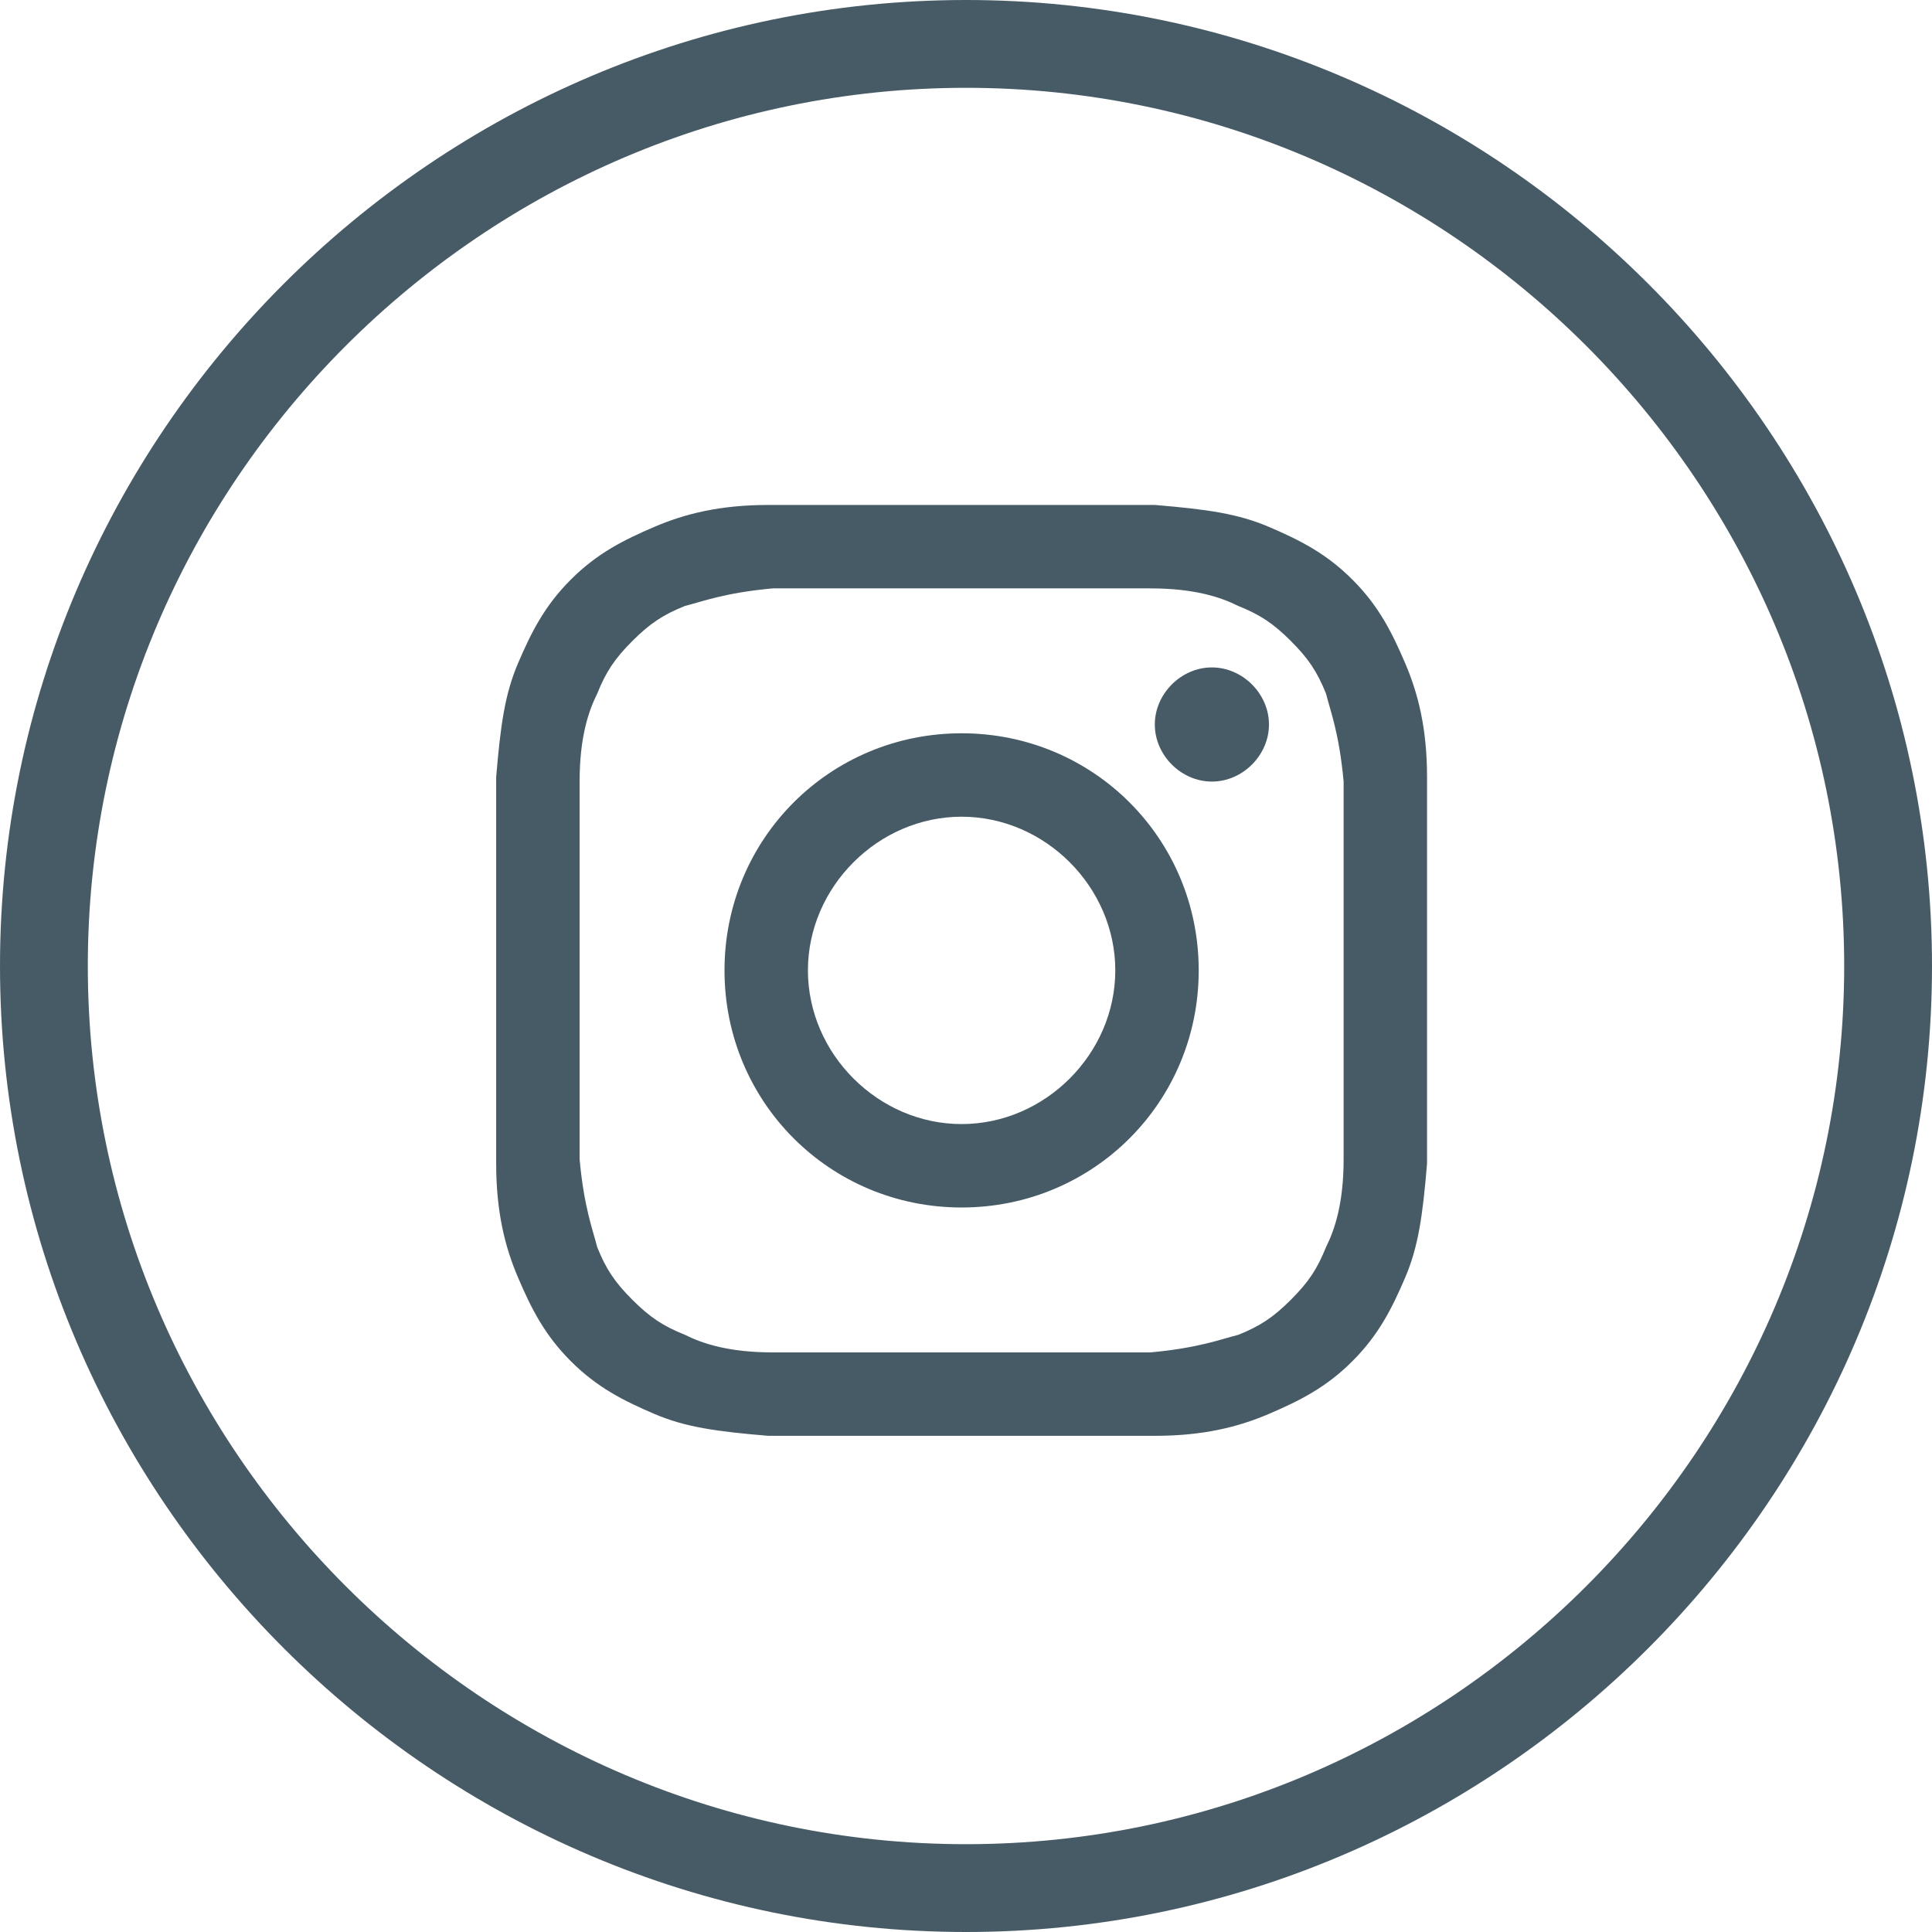 <?xml version="1.0" encoding="UTF-8"?>
<svg xmlns="http://www.w3.org/2000/svg" id="Calque_1" version="1.1" viewBox="0 0 44 44">
  <!-- Generator: Adobe Illustrator 29.4.0, SVG Export Plug-In . SVG Version: 2.1.0 Build 152)  -->
  <defs>
    <style>
      .st0 {
        fill: #475b67;
      }

      .st1 {
        fill: #475b67;
      }
    </style>
  </defs>
  <g id="Oval">
    <path class="st1" d="M22,44C9.9,44,0,34.1,0,22S9.9,0,22,0s22,9.9,22,22-9.9,22-22,22ZM22,2C11,2,2,11,2,22s9,20,20,20,20-9,20-20S33,2,22,2Z"></path>
  </g>
  <path class="st0" d="M21.9,11.5c-2.9,0-3.2,0-4.4,0-1.1,0-1.9.2-2.6.5-.7.3-1.3.6-1.9,1.2-.6.6-.9,1.2-1.2,1.9-.3.7-.4,1.4-.5,2.6,0,1.1,0,1.5,0,4.4s0,3.2,0,4.4c0,1.1.2,1.9.5,2.6.3.7.6,1.3,1.2,1.9.6.6,1.2.9,1.9,1.2.7.3,1.4.4,2.6.5,1.1,0,1.5,0,4.4,0s3.2,0,4.4,0c1.1,0,1.9-.2,2.6-.5.7-.3,1.3-.6,1.9-1.2.6-.6.9-1.2,1.2-1.9.3-.7.4-1.4.5-2.6,0-1.1,0-1.5,0-4.4s0-3.2,0-4.4c0-1.1-.2-1.9-.5-2.6-.3-.7-.6-1.3-1.2-1.9-.6-.6-1.2-.9-1.9-1.2-.7-.3-1.4-.4-2.6-.5-1.1,0-1.5,0-4.4,0h0ZM21,13.4c.3,0,.6,0,.9,0,2.8,0,3.2,0,4.3,0,1,0,1.6.2,2,.4.5.2.8.4,1.2.8.4.4.6.7.8,1.2.1.4.3.9.4,2,0,1.1,0,1.4,0,4.3s0,3.2,0,4.3c0,1-.2,1.6-.4,2-.2.5-.4.8-.8,1.2-.4.4-.7.6-1.2.8-.4.1-.9.3-2,.4-1.1,0-1.4,0-4.3,0s-3.2,0-4.3,0c-1,0-1.6-.2-2-.4-.5-.2-.8-.4-1.2-.8-.4-.4-.6-.7-.8-1.2-.1-.4-.3-.9-.4-2,0-1.1,0-1.4,0-4.3s0-3.2,0-4.3c0-1,.2-1.6.4-2,.2-.5.4-.8.8-1.2.4-.4.7-.6,1.2-.8.4-.1.9-.3,2-.4,1,0,1.4,0,3.3,0h0ZM27.6,15.2c-.7,0-1.3.6-1.3,1.3s.6,1.3,1.3,1.3,1.3-.6,1.3-1.3-.6-1.3-1.3-1.3h0ZM21.9,16.7c-3,0-5.4,2.4-5.4,5.4s2.4,5.4,5.4,5.4c3,0,5.4-2.4,5.4-5.4s-2.4-5.4-5.4-5.4h0ZM21.9,18.6c1.9,0,3.5,1.6,3.5,3.5s-1.6,3.5-3.5,3.5-3.5-1.6-3.5-3.5,1.6-3.5,3.5-3.5Z"></path>
</svg>
